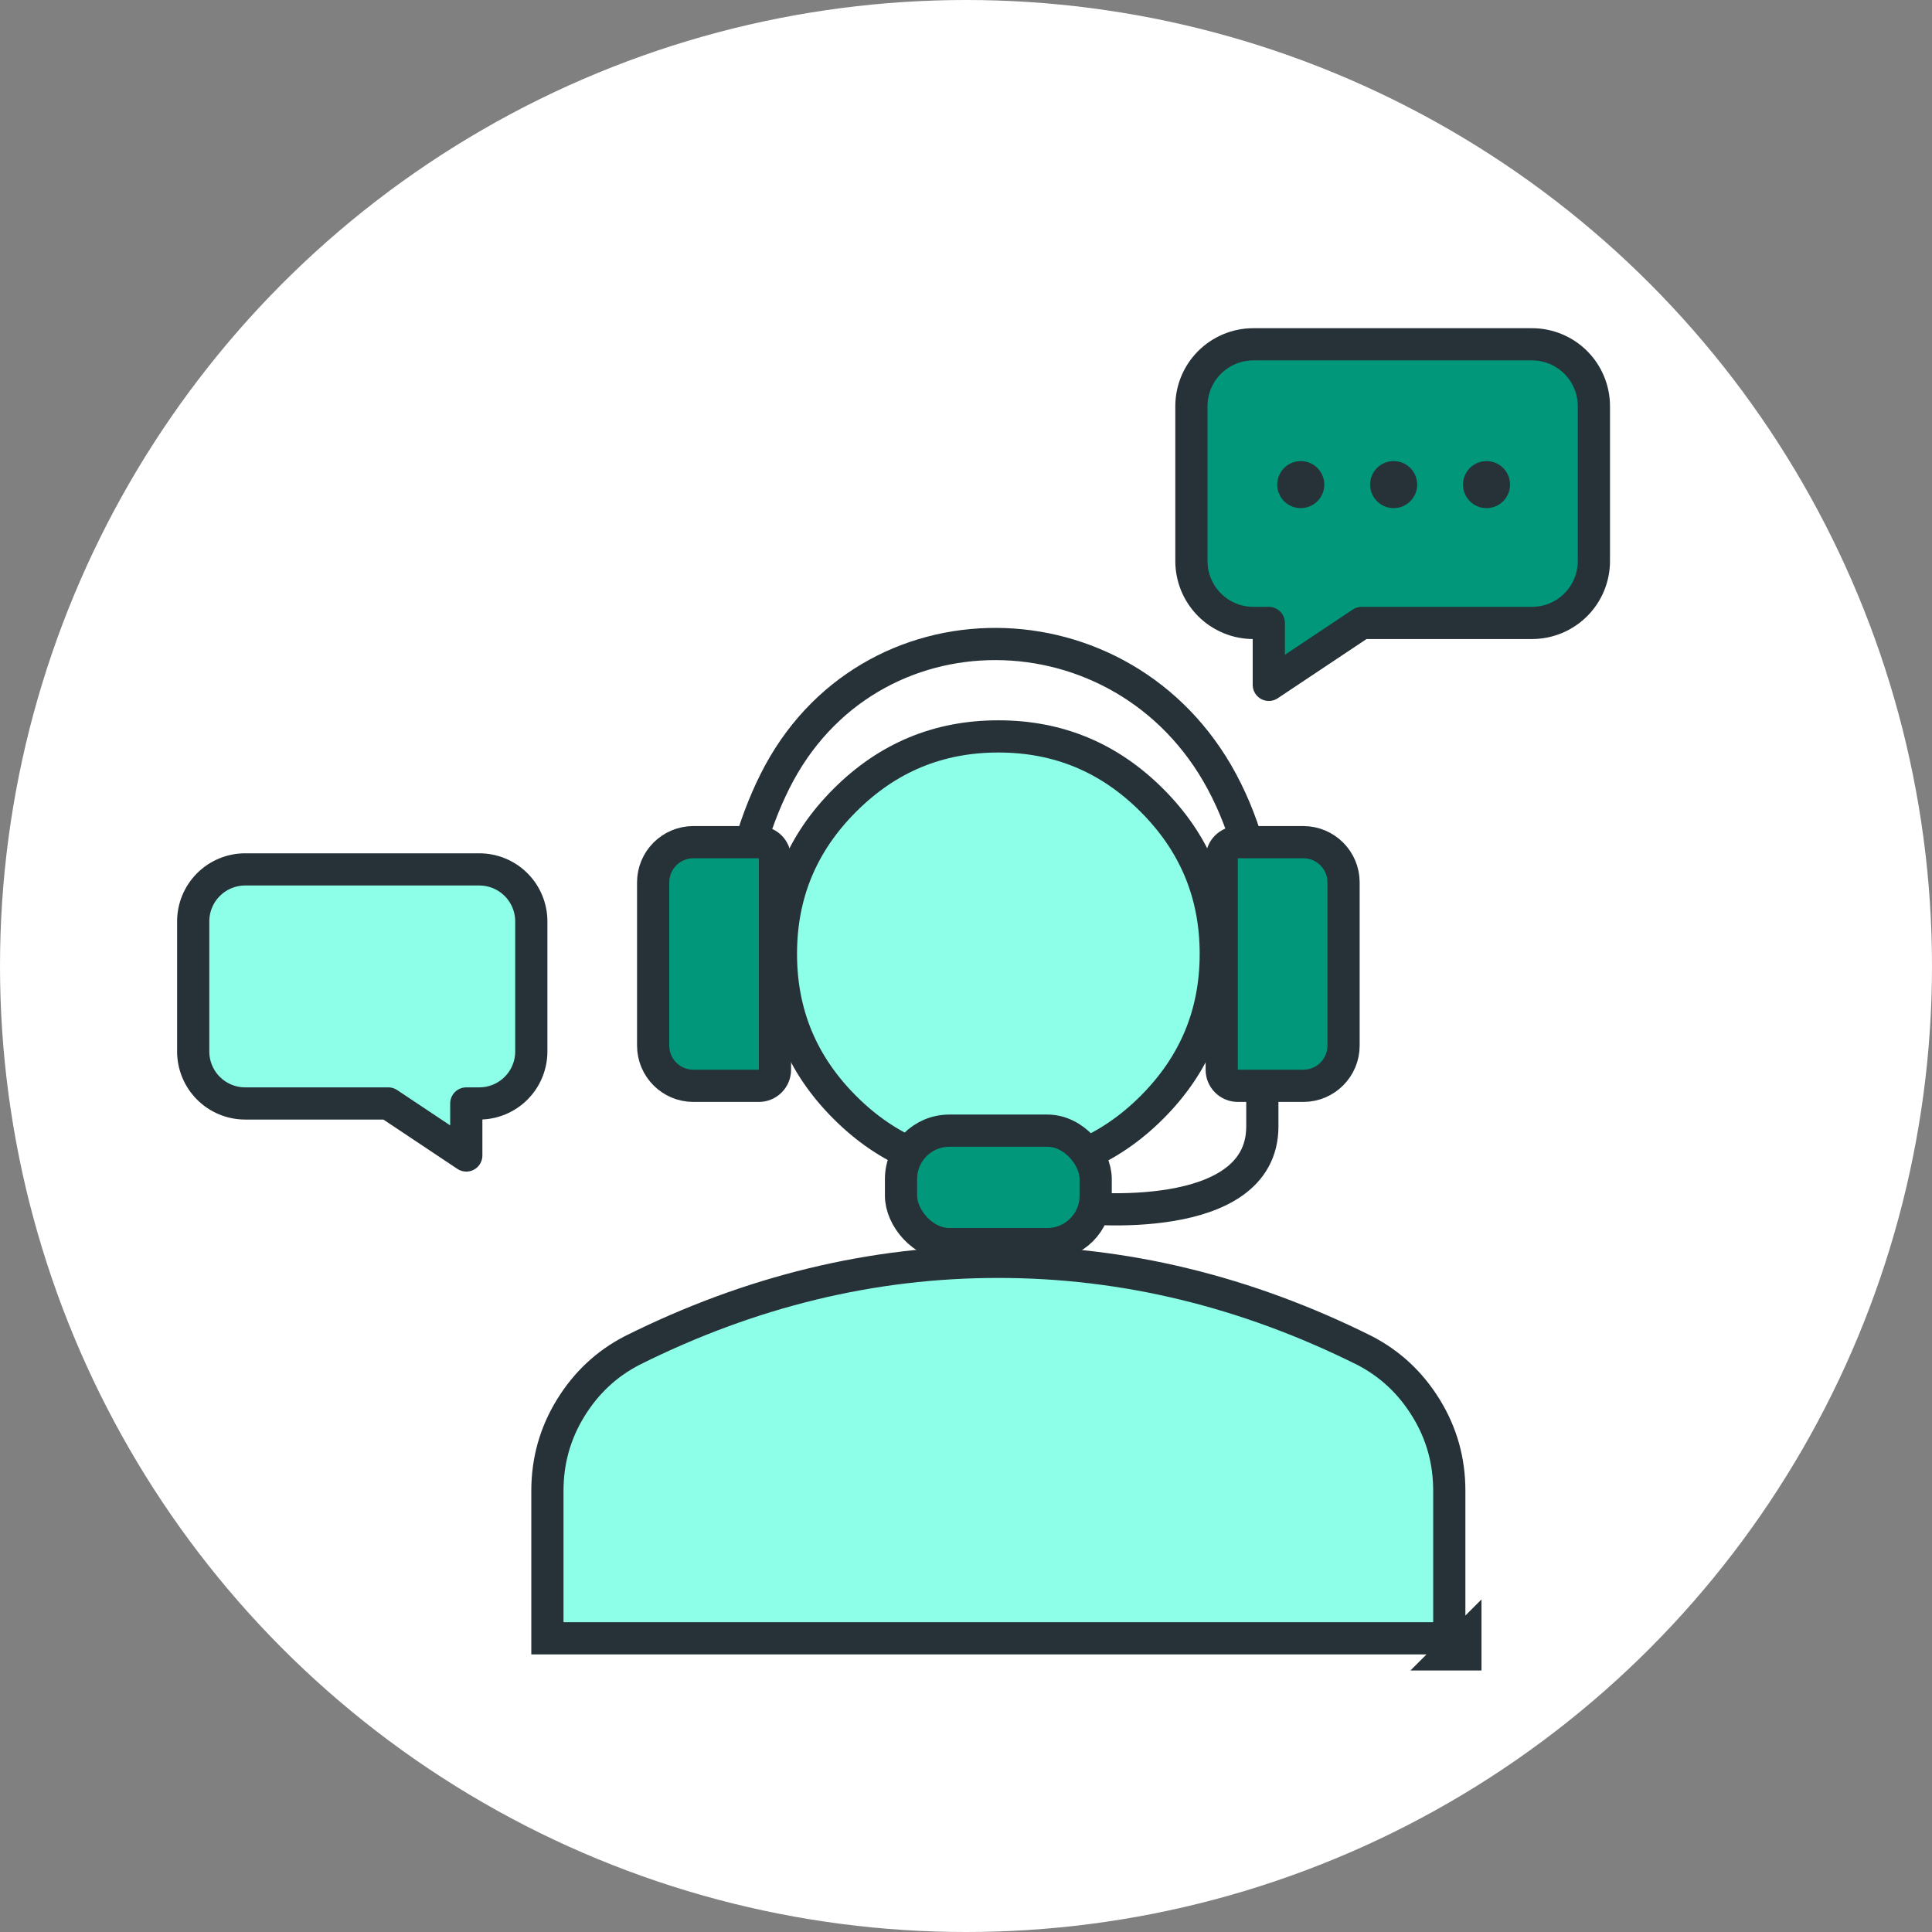 <svg xmlns="http://www.w3.org/2000/svg" width="120" height="120" viewBox="0 0 120 120" fill="none"><rect x="0" y="0" width="120" height="120" fill="#808080" stroke="none"/><circle cx="60" cy="60" r="60" fill="white"></circle><path d="M29.769 54H15.231C14.374 54 13.552 54.34 12.946 54.946C12.34 55.552 12 56.374 12 57.231V65.308C12 66.165 12.34 66.986 12.946 67.592C13.552 68.198 14.374 68.538 15.231 68.538H24.115L28.962 71.769V68.538H29.769C30.626 68.538 31.448 68.198 32.054 67.592C32.66 66.986 33 66.165 33 65.308V57.231C33 56.374 32.66 55.552 32.054 54.946C31.448 54.34 30.626 54 29.769 54Z" fill="#8DFFE9" stroke="#263238" stroke-width="2" stroke-linecap="round" stroke-linejoin="round"></path><path d="M77.846 21.385H95.154C96.174 21.385 97.152 21.79 97.874 22.511C98.595 23.233 99 24.211 99 25.231V34.846C99 35.866 98.595 36.845 97.874 37.566C97.152 38.287 96.174 38.692 95.154 38.692H84.577L78.808 42.538V38.692H77.846C76.826 38.692 75.848 38.287 75.127 37.566C74.405 36.845 74 35.866 74 34.846V25.231C74 24.211 74.405 23.233 75.127 22.511C75.848 21.79 76.826 21.385 77.846 21.385Z" fill="#00977A" stroke="#263238" stroke-width="2" stroke-linecap="round" stroke-linejoin="round"></path><path d="M91.369 30.1C91.369 30.355 91.471 30.599 91.651 30.78C91.831 30.96 92.076 31.061 92.331 31.061C92.586 31.061 92.83 30.96 93.011 30.78C93.191 30.599 93.292 30.355 93.292 30.1C93.292 29.845 93.191 29.6 93.011 29.42C92.83 29.24 92.586 29.138 92.331 29.138C92.076 29.138 91.831 29.24 91.651 29.42C91.471 29.6 91.369 29.845 91.369 30.1ZM85.6 30.1C85.6 30.355 85.701 30.599 85.882 30.78C86.062 30.96 86.307 31.061 86.562 31.061C86.817 31.061 87.061 30.96 87.242 30.78C87.422 30.599 87.523 30.355 87.523 30.1C87.523 29.845 87.422 29.6 87.242 29.42C87.061 29.24 86.817 29.138 86.562 29.138C86.307 29.138 86.062 29.24 85.882 29.42C85.701 29.6 85.6 29.845 85.6 30.1ZM79.831 30.1C79.831 30.355 79.932 30.599 80.112 30.78C80.293 30.96 80.537 31.061 80.792 31.061C81.047 31.061 81.292 30.96 81.472 30.78C81.653 30.599 81.754 30.355 81.754 30.1C81.754 29.845 81.653 29.6 81.472 29.42C81.292 29.24 81.047 29.138 80.792 29.138C80.537 29.138 80.293 29.24 80.112 29.42C79.932 29.6 79.831 29.845 79.831 30.1Z" fill="#263238" stroke="#263238" stroke-linecap="round" stroke-linejoin="round"></path><path d="M78.406 67.443C78.406 67.443 78.406 68.704 78.406 69.965C78.406 76.272 67.054 75.01 67.054 75.01" stroke="#263238" stroke-width="2" stroke-linecap="round"></path><path d="M62.008 78.375H62.009C65.919 78.375 69.768 78.835 73.558 79.754C77.347 80.673 81.082 82.049 84.763 83.887C86.347 84.708 87.617 85.894 88.581 87.464C89.542 89.028 90.02 90.734 90.018 92.604V92.605V101.758H34V92.605C34 90.732 34.48 89.024 35.44 87.461C36.405 85.89 37.674 84.705 39.255 83.887C42.936 82.047 46.671 80.669 50.46 79.75C54.25 78.831 58.099 78.373 62.008 78.375ZM91.018 101.758V102.758H90.018L91.018 101.758ZM62.009 72.749C58.288 72.749 55.127 71.436 52.472 68.781C49.818 66.127 48.505 62.966 48.505 59.245C48.505 55.523 49.818 52.362 52.472 49.708C55.127 47.053 58.288 45.74 62.009 45.74C65.731 45.74 68.891 47.053 71.546 49.708C74.2 52.362 75.514 55.523 75.514 59.245C75.514 62.966 74.2 66.127 71.546 68.781C68.891 71.436 65.731 72.749 62.009 72.749Z" fill="#8DFFE9" stroke="#263238" stroke-width="2"></path><path d="M45.613 59.875C45.613 59.875 45.272 54.251 48.135 48.524C53.862 37.069 69.812 37.248 75.883 48.524C79.152 54.595 78.406 61.136 78.406 61.136" stroke="#263238" stroke-width="2" stroke-linecap="round"></path><path d="M40.568 54.808C40.568 53.427 41.687 52.308 43.068 52.308H47.135C47.687 52.308 48.135 52.755 48.135 53.308V66.443C48.135 66.995 47.687 67.443 47.135 67.443H43.068C41.687 67.443 40.568 66.323 40.568 64.943V54.808Z" fill="#00977A" stroke="#263238" stroke-width="2"></path><path d="M83.451 54.808C83.451 53.427 82.331 52.308 80.951 52.308H76.883C76.331 52.308 75.883 52.755 75.883 53.308V66.443C75.883 66.995 76.331 67.443 76.883 67.443H80.951C82.331 67.443 83.451 66.323 83.451 64.943V54.808Z" fill="#00977A" stroke="#263238" stroke-width="2"></path><rect x="55.964" y="70.227" width="12.09" height="7.045" rx="3" fill="#00977A" stroke="#263238" stroke-width="2"></rect></svg>